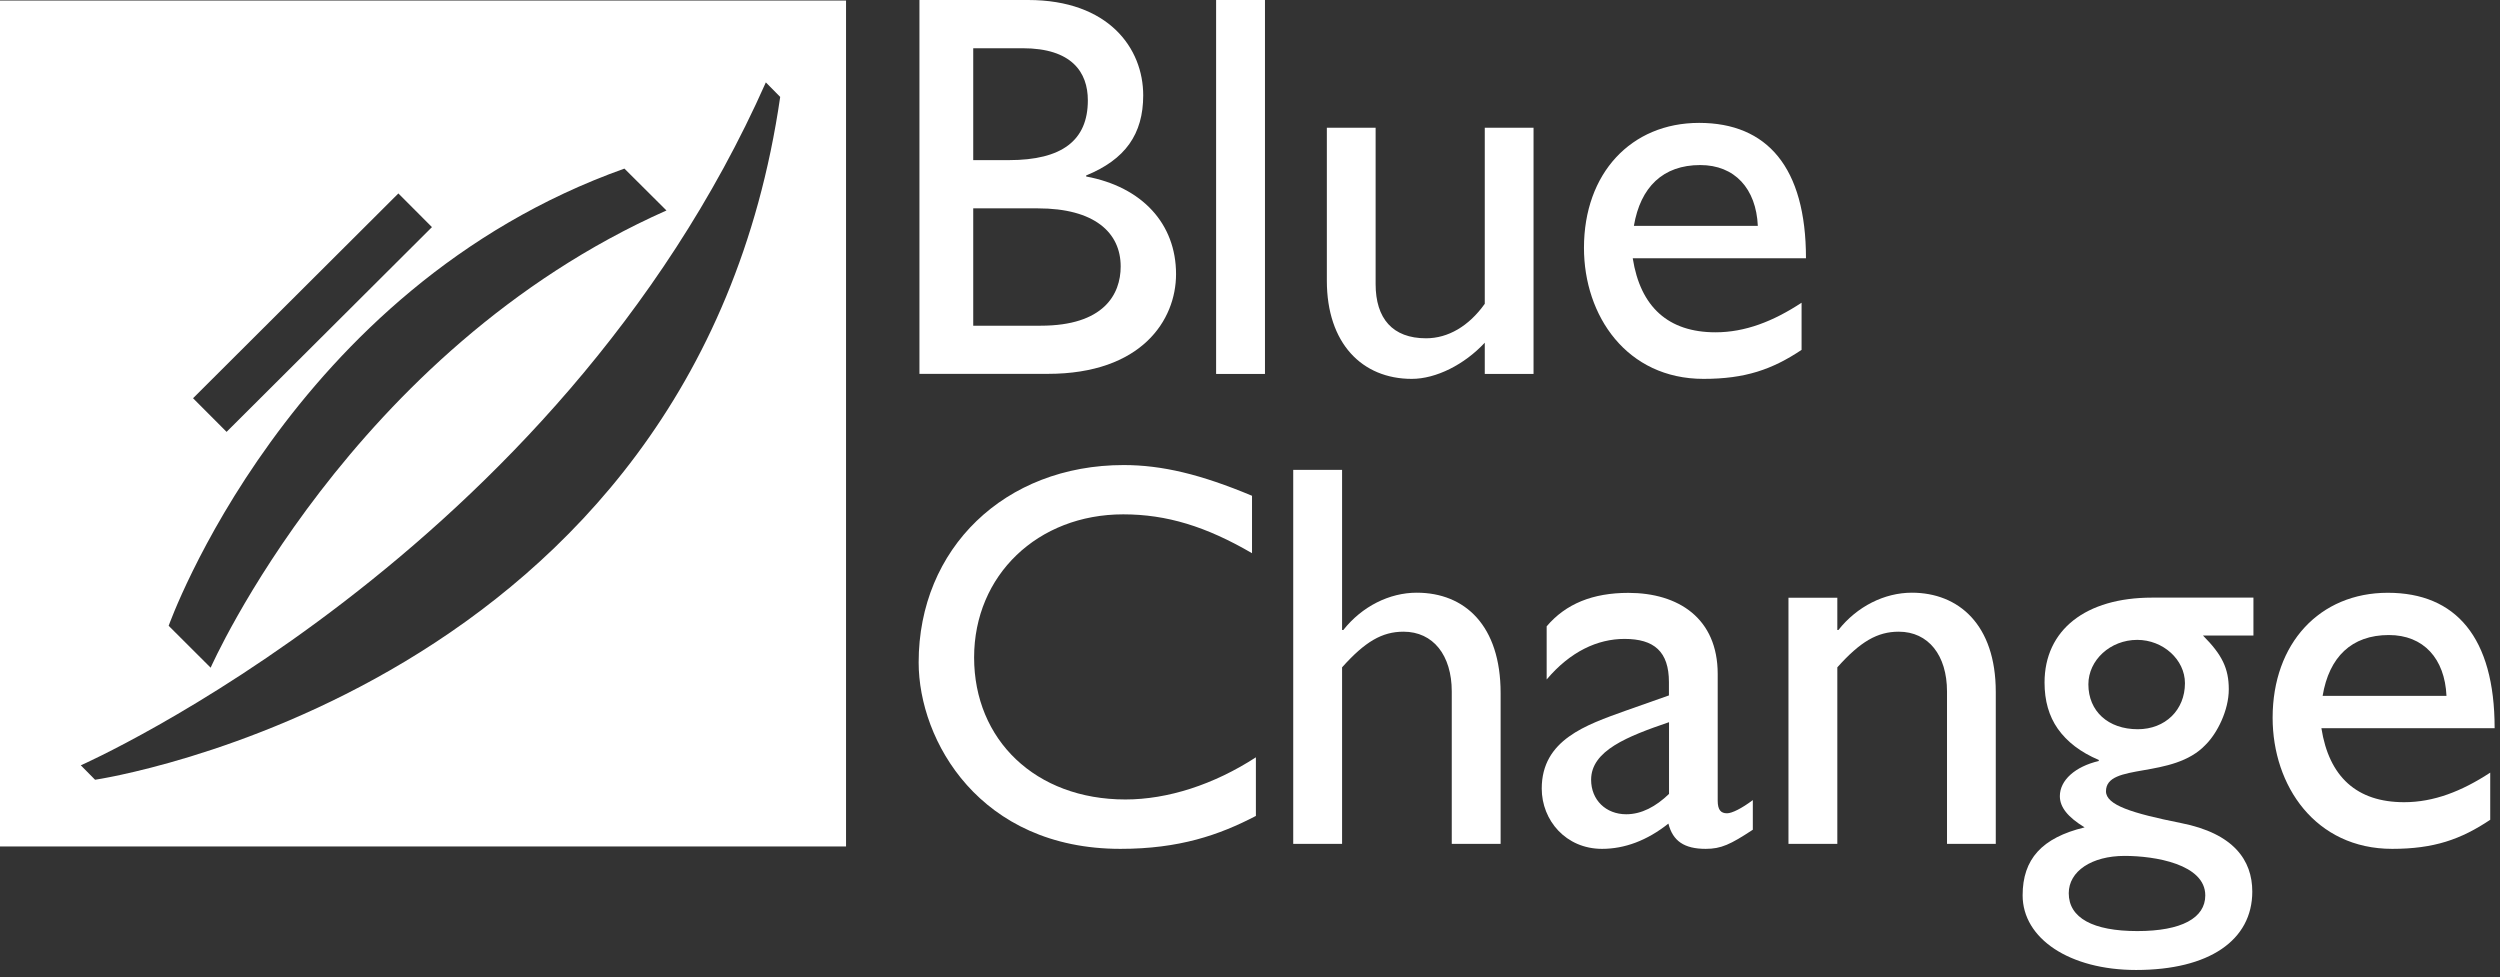 <svg width="284" height="111" viewBox="0 0 284 111" fill="none" xmlns="http://www.w3.org/2000/svg">
<rect x="0" y="0" width="284" height="111" fill="#333333" stroke="none"/>
<g clip-path="url(#clip0_4412_3783)">
<path d="M110.559 37H118.219C125.379 37 127.309 33.45 127.309 30.27C127.309 26.41 124.319 23.67 117.909 23.67H110.559V37ZM110.559 18.19H114.609C120.649 18.19 123.579 15.95 123.579 11.4C123.579 8.22 121.769 5.48 116.169 5.48H110.559V18.19ZM104.459 0H116.789C125.939 0 129.869 5.48 129.869 10.83C129.869 15.25 127.819 18.12 123.389 19.93V20.05C129.739 21.23 133.599 25.41 133.599 31.14C133.599 36.37 129.679 42.47 119.029 42.47H104.449V0H104.459Z" fill="white"/>
<path d="M143.7 0H138.15V42.48H143.7V0Z" fill="white"/>
<path d="M168.67 42.48V38.93C166.36 41.42 163.13 43.04 160.38 43.04C154.72 43.04 150.73 38.99 150.73 31.89V14.51H156.27V32.26C156.27 36.19 158.2 38.43 162 38.43C164.49 38.43 166.86 37.06 168.67 34.51V14.51H174.21V42.48H168.67Z" fill="white"/>
<path d="M199.689 25.66C199.499 21.43 197.069 18.75 193.149 18.75C188.919 18.75 186.359 21.24 185.609 25.66H199.689ZM204.669 39.74C201.309 41.98 198.249 43.04 193.519 43.04C184.799 43.04 179.939 35.88 179.939 28.16C179.939 19.69 185.289 13.96 193.019 13.96C200.749 13.96 205.159 19.01 205.159 29.34H185.479C186.349 34.88 189.529 37.75 194.879 37.75C198.249 37.75 201.429 36.51 204.659 34.39V39.75L204.669 39.74Z" fill="white"/>
<path d="M142.239 62.85C137.009 59.8 132.529 58.43 127.599 58.43C117.889 58.43 110.659 65.34 110.659 74.69C110.659 84.04 117.629 90.82 127.849 90.82C132.639 90.82 137.879 89.14 142.669 86.03V92.69C138.489 94.87 133.949 96.43 127.279 96.43C111.329 96.43 104.359 84.16 104.359 75.25C104.359 62.3 114.139 52.83 127.649 52.83C132.009 52.83 136.429 53.89 142.229 56.32V62.86L142.239 62.85Z" fill="white"/>
<path d="M152.48 71.57H152.6C154.72 68.89 157.83 67.33 160.94 67.33C166.42 67.33 170.47 71.07 170.47 78.73V95.86H164.92V78.55C164.92 74.44 162.81 71.76 159.44 71.76C157.01 71.76 155.08 72.88 152.46 75.81V95.86H146.91V53.38H152.46V71.57H152.48Z" fill="white"/>
<path d="M189.601 82.04C184.861 83.66 180.751 85.27 180.751 88.58C180.751 90.88 182.431 92.5 184.741 92.5C186.481 92.5 188.101 91.63 189.601 90.19V82.04ZM199.131 94.25C196.581 95.93 195.521 96.43 193.771 96.43C191.341 96.43 190.031 95.55 189.531 93.56C187.101 95.49 184.551 96.43 181.991 96.43C177.881 96.43 175.141 93.19 175.141 89.58C175.141 84.04 180.181 82.35 184.661 80.74L189.591 79V77.5C189.591 74.01 187.901 72.58 184.541 72.58C181.491 72.58 178.381 74.01 175.701 77.19V71.15C177.881 68.59 180.931 67.35 184.981 67.35C190.651 67.35 195.131 70.22 195.131 76.57V90.96C195.131 92.02 195.501 92.39 196.191 92.39C196.751 92.39 197.871 91.83 199.121 90.89V94.26L199.131 94.25Z" fill="white"/>
<path d="M208.72 71.57H208.84C210.96 68.89 214.07 67.33 217.19 67.33C222.48 67.33 226.72 70.94 226.72 78.6V95.86H221.18V78.55C221.18 74.44 219.06 71.76 215.7 71.76C213.27 71.76 211.34 72.88 208.72 75.81V95.86H203.17V67.9H208.72V71.57Z" fill="white"/>
<path d="M242.79 72.69C239.73 72.69 237.24 74.99 237.24 77.74C237.24 80.79 239.48 82.84 242.85 82.84C245.97 82.84 248.21 80.66 248.21 77.61C248.21 74.93 245.72 72.69 242.79 72.69ZM241.36 97.23C237.62 97.23 235.01 98.97 235.01 101.47C235.01 104.27 237.75 105.77 242.8 105.77C247.85 105.77 250.52 104.27 250.52 101.72C250.52 98.17 244.79 97.23 241.36 97.23ZM255.99 72.2H250.26C252.43 74.38 253.19 75.93 253.19 78.31C253.19 80.69 251.88 83.29 250.57 84.59C246.83 88.58 239.24 86.59 239.24 89.89C239.24 91.45 242.17 92.38 247.77 93.5C253.75 94.68 255.86 97.73 255.86 101.28C255.86 106.83 250.94 110.19 242.66 110.19C235.12 110.19 229.77 106.63 229.77 101.71C229.77 97.6 231.95 95.17 236.81 93.99C234.88 92.81 234 91.69 234 90.44C234 88.63 235.74 87.08 238.42 86.45V86.33C236.36 85.46 234.81 84.27 233.76 82.78C232.76 81.35 232.26 79.61 232.26 77.54C232.26 71.56 236.93 67.89 244.47 67.89H255.99V72.19V72.2Z" fill="white"/>
<path d="M277.92 79.05C277.73 74.81 275.31 72.14 271.38 72.14C267.14 72.14 264.59 74.63 263.85 79.05H277.92ZM282.9 93.12C279.54 95.37 276.48 96.43 271.75 96.43C263.03 96.43 258.17 89.27 258.17 81.54C258.17 73.07 263.53 67.34 271.25 67.34C278.97 67.34 283.39 72.39 283.39 82.72H263.71C264.58 88.27 267.75 91.13 273.11 91.13C276.48 91.13 279.65 89.89 282.89 87.77V93.12H282.9Z" fill="white"/>
<path d="M10.8 88.58L9.18 86.94C9.18 86.94 63.12 63.15 87 9.36L88.63 11.01C78.83 78.56 10.8 88.58 10.8 88.58ZM70.94 19.16L75.71 23.91C39.81 39.85 23.93 75.85 23.93 75.85L19.16 71.09C19.16 71.09 32.78 32.74 70.94 19.15M45.26 21.98L49.07 25.8L25.74 49.06L21.93 45.24L45.26 21.97V21.98ZM0 96.16H96.11V0.06H0V96.17V96.16Z" fill="white"/>
</g>
<defs>
<clipPath id="clip0_4412_3783">
<rect width="283.4" height="110.19" fill="white"/>
</clipPath>
</defs>
</svg>
